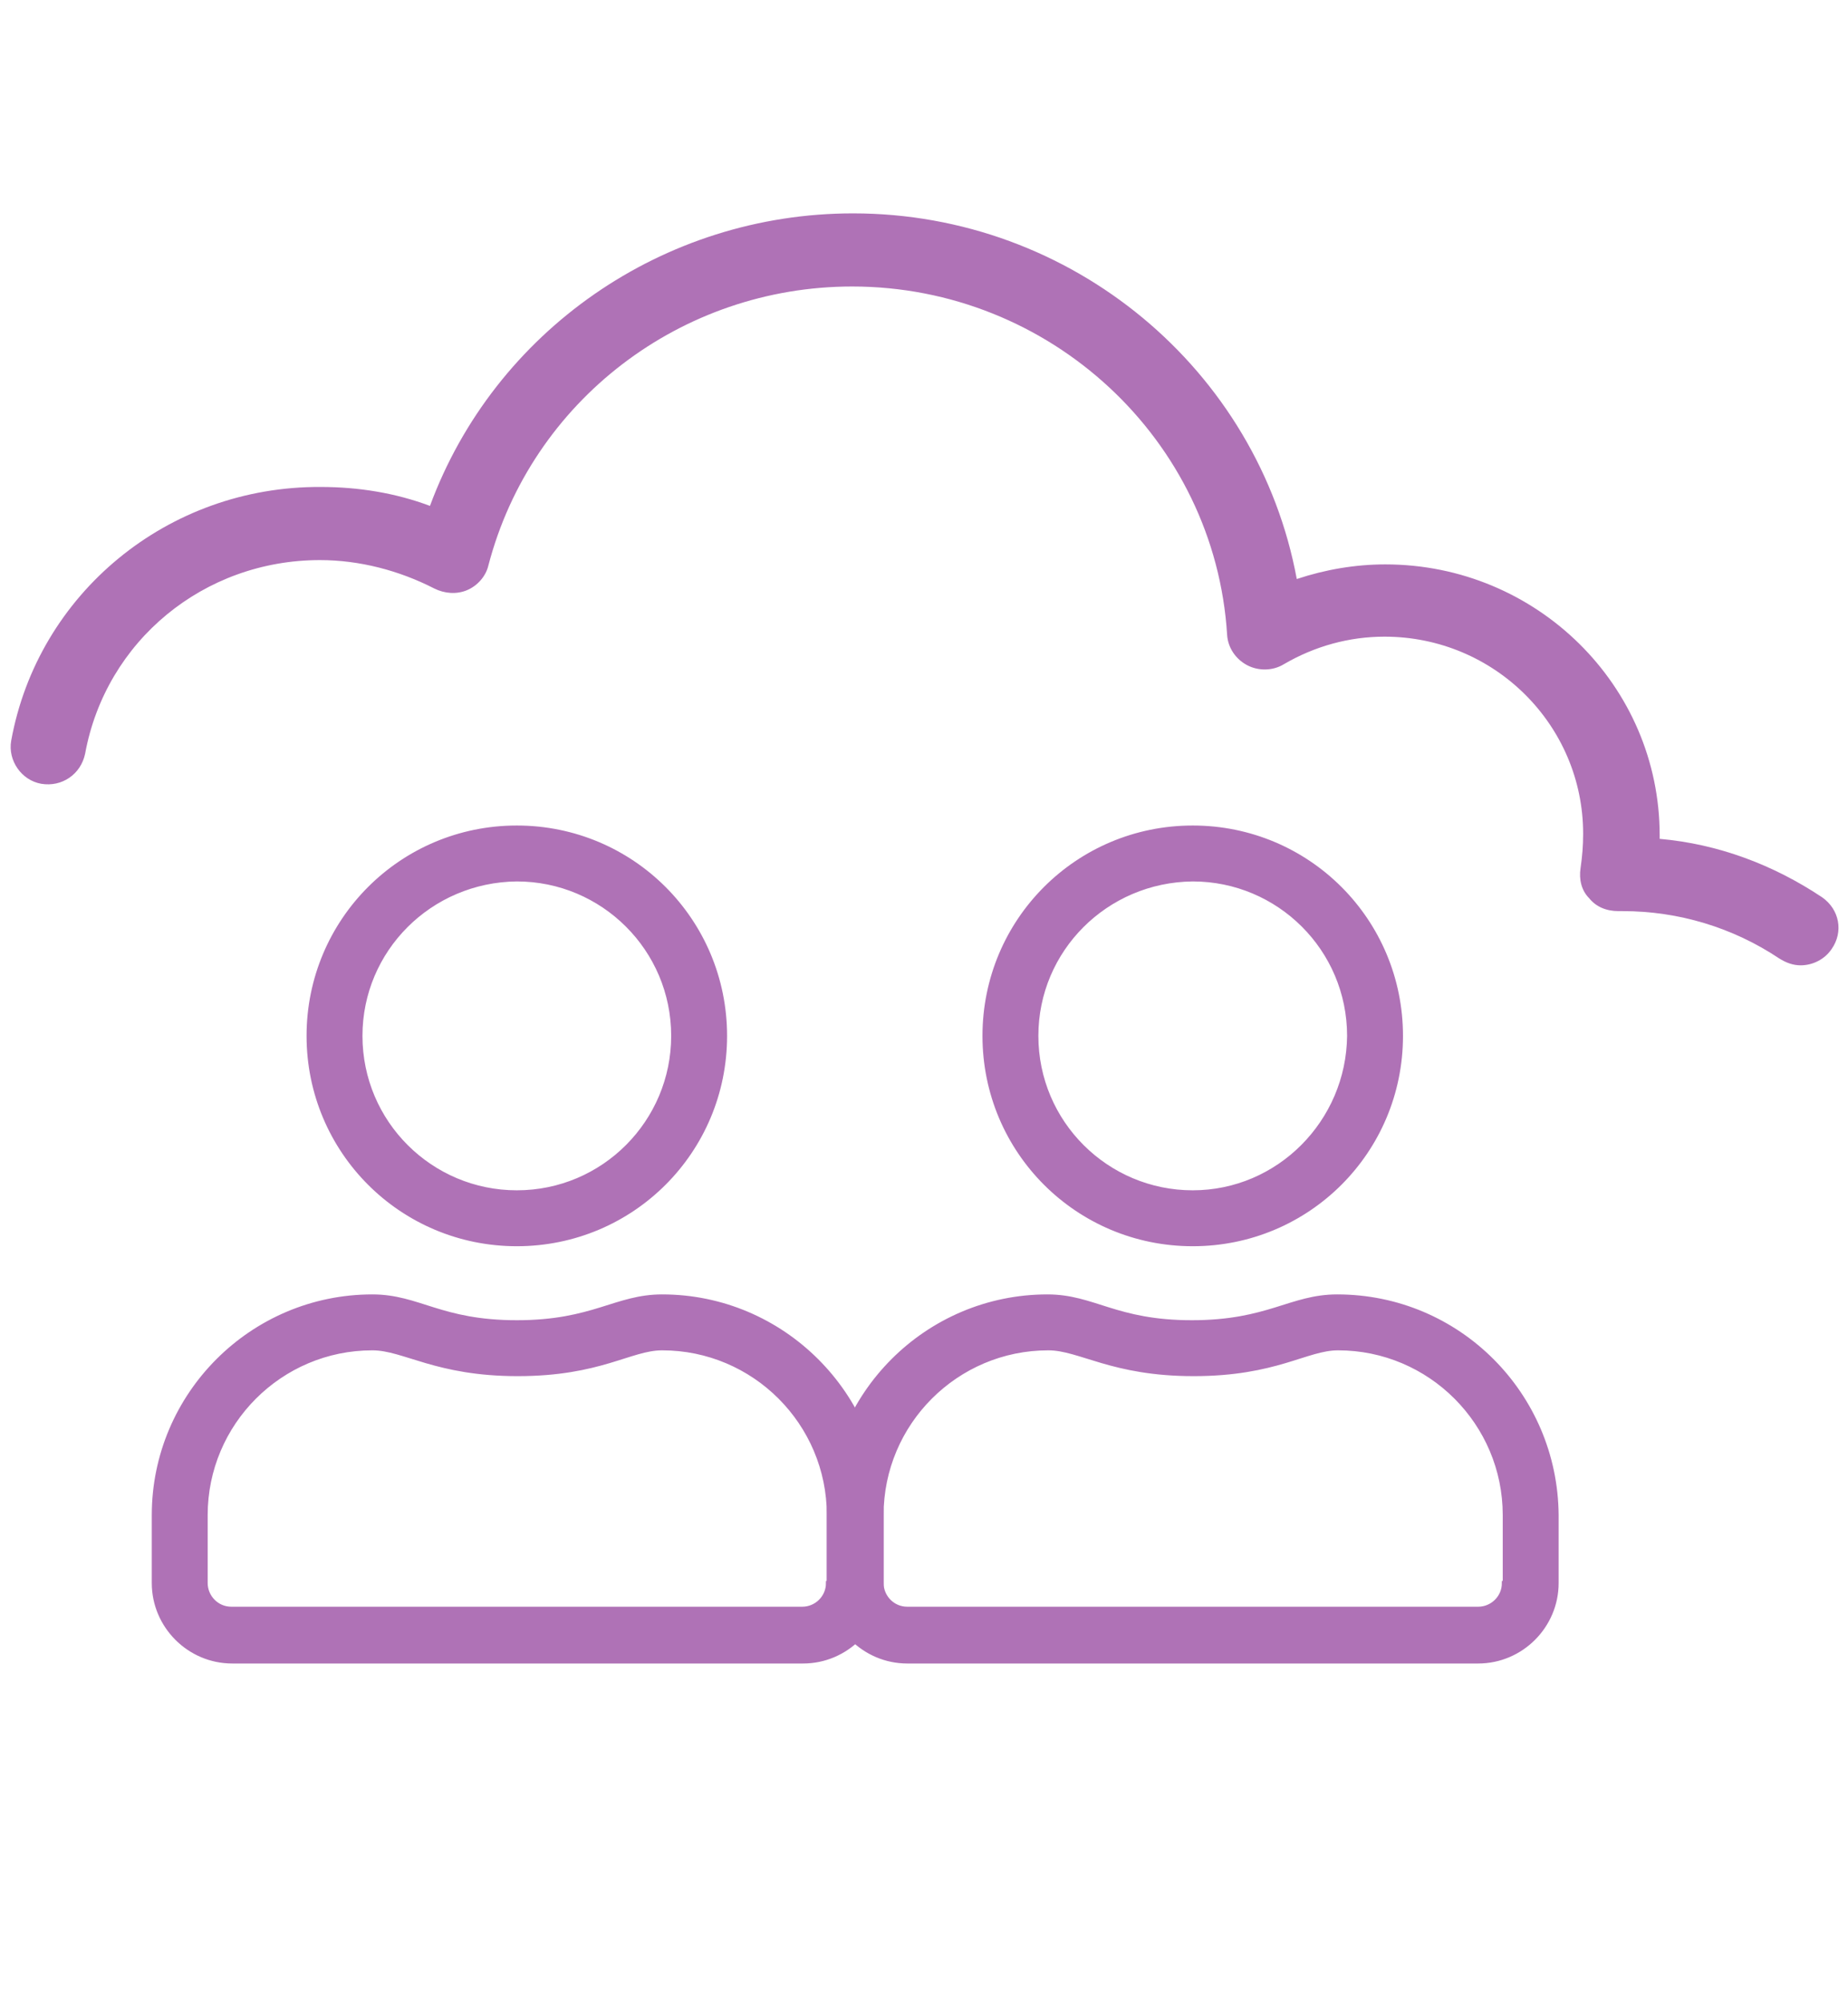 <?xml version="1.0" encoding="UTF-8"?> <svg xmlns="http://www.w3.org/2000/svg" xmlns:xlink="http://www.w3.org/1999/xlink" version="1.1" id="Layer_1" x="0px" y="0px" viewBox="0 0 214.9 232.7" style="enable-background:new 0 0 214.9 232.7;" xml:space="preserve"> <style type="text/css"> .st0{fill:none;stroke:#AF72B6;stroke-width:6.979;stroke-linecap:round;stroke-linejoin:round;stroke-miterlimit:10;stroke-dasharray:15.196,12.664;} .st1{fill:none;stroke:#AF72B6;stroke-width:6.979;stroke-linecap:round;stroke-linejoin:round;stroke-miterlimit:10;} .st2{fill:#AF72B6;stroke:#AF72B6;stroke-width:1.5;stroke-miterlimit:10;} .st3{fill:#AD72B4;stroke:#AD72B4;stroke-width:0.5;stroke-miterlimit:10;} .st4{clip-path:url(#SVGID_00000165192135081346269810000006070615490213041320_);fill:#AF72B6;stroke:#AF72B6;stroke-width:0.75;stroke-miterlimit:10;} .st5{clip-path:url(#SVGID_00000084514929305454063570000004024431836531034026_);} .st6{fill:#AF72B6;stroke:#AF72B6;stroke-width:0.75;stroke-miterlimit:10;} .st7{fill:none;} .st8{fill:none;stroke:#AF72B6;stroke-width:7;stroke-linecap:round;stroke-miterlimit:10;} .st9{fill:#AF72B6;} .st10{fill:#AF72B6;stroke:#AF72B6;stroke-width:0.5;stroke-miterlimit:10;} </style> <path class="st9" d="M183.8,100.9c-0.2,1.3,0.1,2.6,1,3.5c0.8,1,2,1.5,3.4,1.5c0.2,0,0.3,0,0.5,0c6.5,0,12.8,1.9,18.2,5.5 c0.8,0.5,1.6,0.8,2.5,0.8c1.4,0,2.8-0.7,3.6-1.9c1.4-2,0.9-4.6-1.1-6c-5.7-3.8-12.1-6.2-18.9-6.8c0-0.1,0-0.3,0-0.4 c0-17.4-14.3-31.5-31.9-31.5c-3.5,0-7,0.6-10.3,1.7c-4.5-24.3-26.1-42.5-51.6-42.5c-22.1,0-41.7,13.7-49.2,34 c-4-1.5-8.3-2.2-12.7-2.2C19.5,56.5,4.4,69,1.3,86.1c-0.4,2.3,1.2,4.6,3.5,5c2.4,0.4,4.6-1.1,5.1-3.5c2.4-13.1,13.8-22.5,27.3-22.5 c4.6,0,9.2,1.2,13.3,3.3c1.2,0.6,2.6,0.7,3.8,0.2c1.2-0.5,2.2-1.6,2.5-2.9c5-19.1,22.4-32.4,42.3-32.4c23,0,42.2,17.8,43.6,40.5 c0.1,1.5,1,2.8,2.3,3.5c1.3,0.7,3,0.7,4.3-0.1c3.6-2.1,7.6-3.2,11.7-3.2c12.8,0,23.1,10.3,23.1,22.9 C184.1,98.3,184,99.5,183.8,100.9"></path> <path class="st10" d="M138.7,96.2c-13.4,0-24.2,10.8-24.2,24.2c0,13.4,10.8,24.2,24.2,24.2c13.4,0,24.2-10.8,24.2-24.2 C162.9,107,152.1,96.2,138.7,96.2z M138.7,138.6c-10,0-18.2-8.1-18.2-18.2c0-10,8.1-18.1,18.2-18.2c10,0,18.2,8.1,18.2,18.2 C156.8,130.4,148.7,138.6,138.7,138.6z"></path> <path class="st10" d="M155.5,150.7c-5.4,0-8,3-16.9,3s-11.4-3-16.8-3c-14,0-25.4,11.4-25.4,25.4v7.9c0,5,4.1,9.1,9.1,9.1h36.3h4 h26.1c5,0,9.1-4.1,9.1-9.1v-7.9C180.9,162.1,169.6,150.7,155.5,150.7z M174.9,184c0,1.7-1.4,3-3,3h-24.6h-5.5h-36.3 c-1.7,0-3-1.4-3-3v-7.9c0-10.7,8.7-19.4,19.4-19.4c3.7,0,7.4,3,16.9,3c9.6,0,13.1-3,16.8-3c10.7,0,19.4,8.7,19.4,19.4V184z"></path> <path class="st10" d="M60.1,96.2c-13.4,0-24.2,10.8-24.2,24.2c0,13.4,10.8,24.2,24.2,24.2c13.4,0,24.2-10.8,24.2-24.2 C84.3,107,73.5,96.2,60.1,96.2z M60.1,138.6c-10,0-18.2-8.1-18.2-18.2c0-10,8.1-18.1,18.2-18.2c10,0,18.2,8.1,18.2,18.2 C78.3,130.4,70.2,138.6,60.1,138.6z"></path> <path class="st10" d="M77,150.7c-5.4,0-8,3-16.9,3s-11.4-3-16.8-3c-14,0-25.4,11.4-25.4,25.4v7.9c0,5,4.1,9.1,9.1,9.1h36.3h4h26.1 c5,0,9.1-4.1,9.1-9.1v-7.9C102.4,162.1,91,150.7,77,150.7z M96.3,184c0,1.7-1.4,3-3,3H68.7h-5.5H26.9c-1.7,0-3-1.4-3-3v-7.9 c0-10.7,8.7-19.4,19.4-19.4c3.7,0,7.4,3,16.9,3c9.6,0,13.1-3,16.8-3c10.7,0,19.4,8.7,19.4,19.4V184z"></path> </svg> 